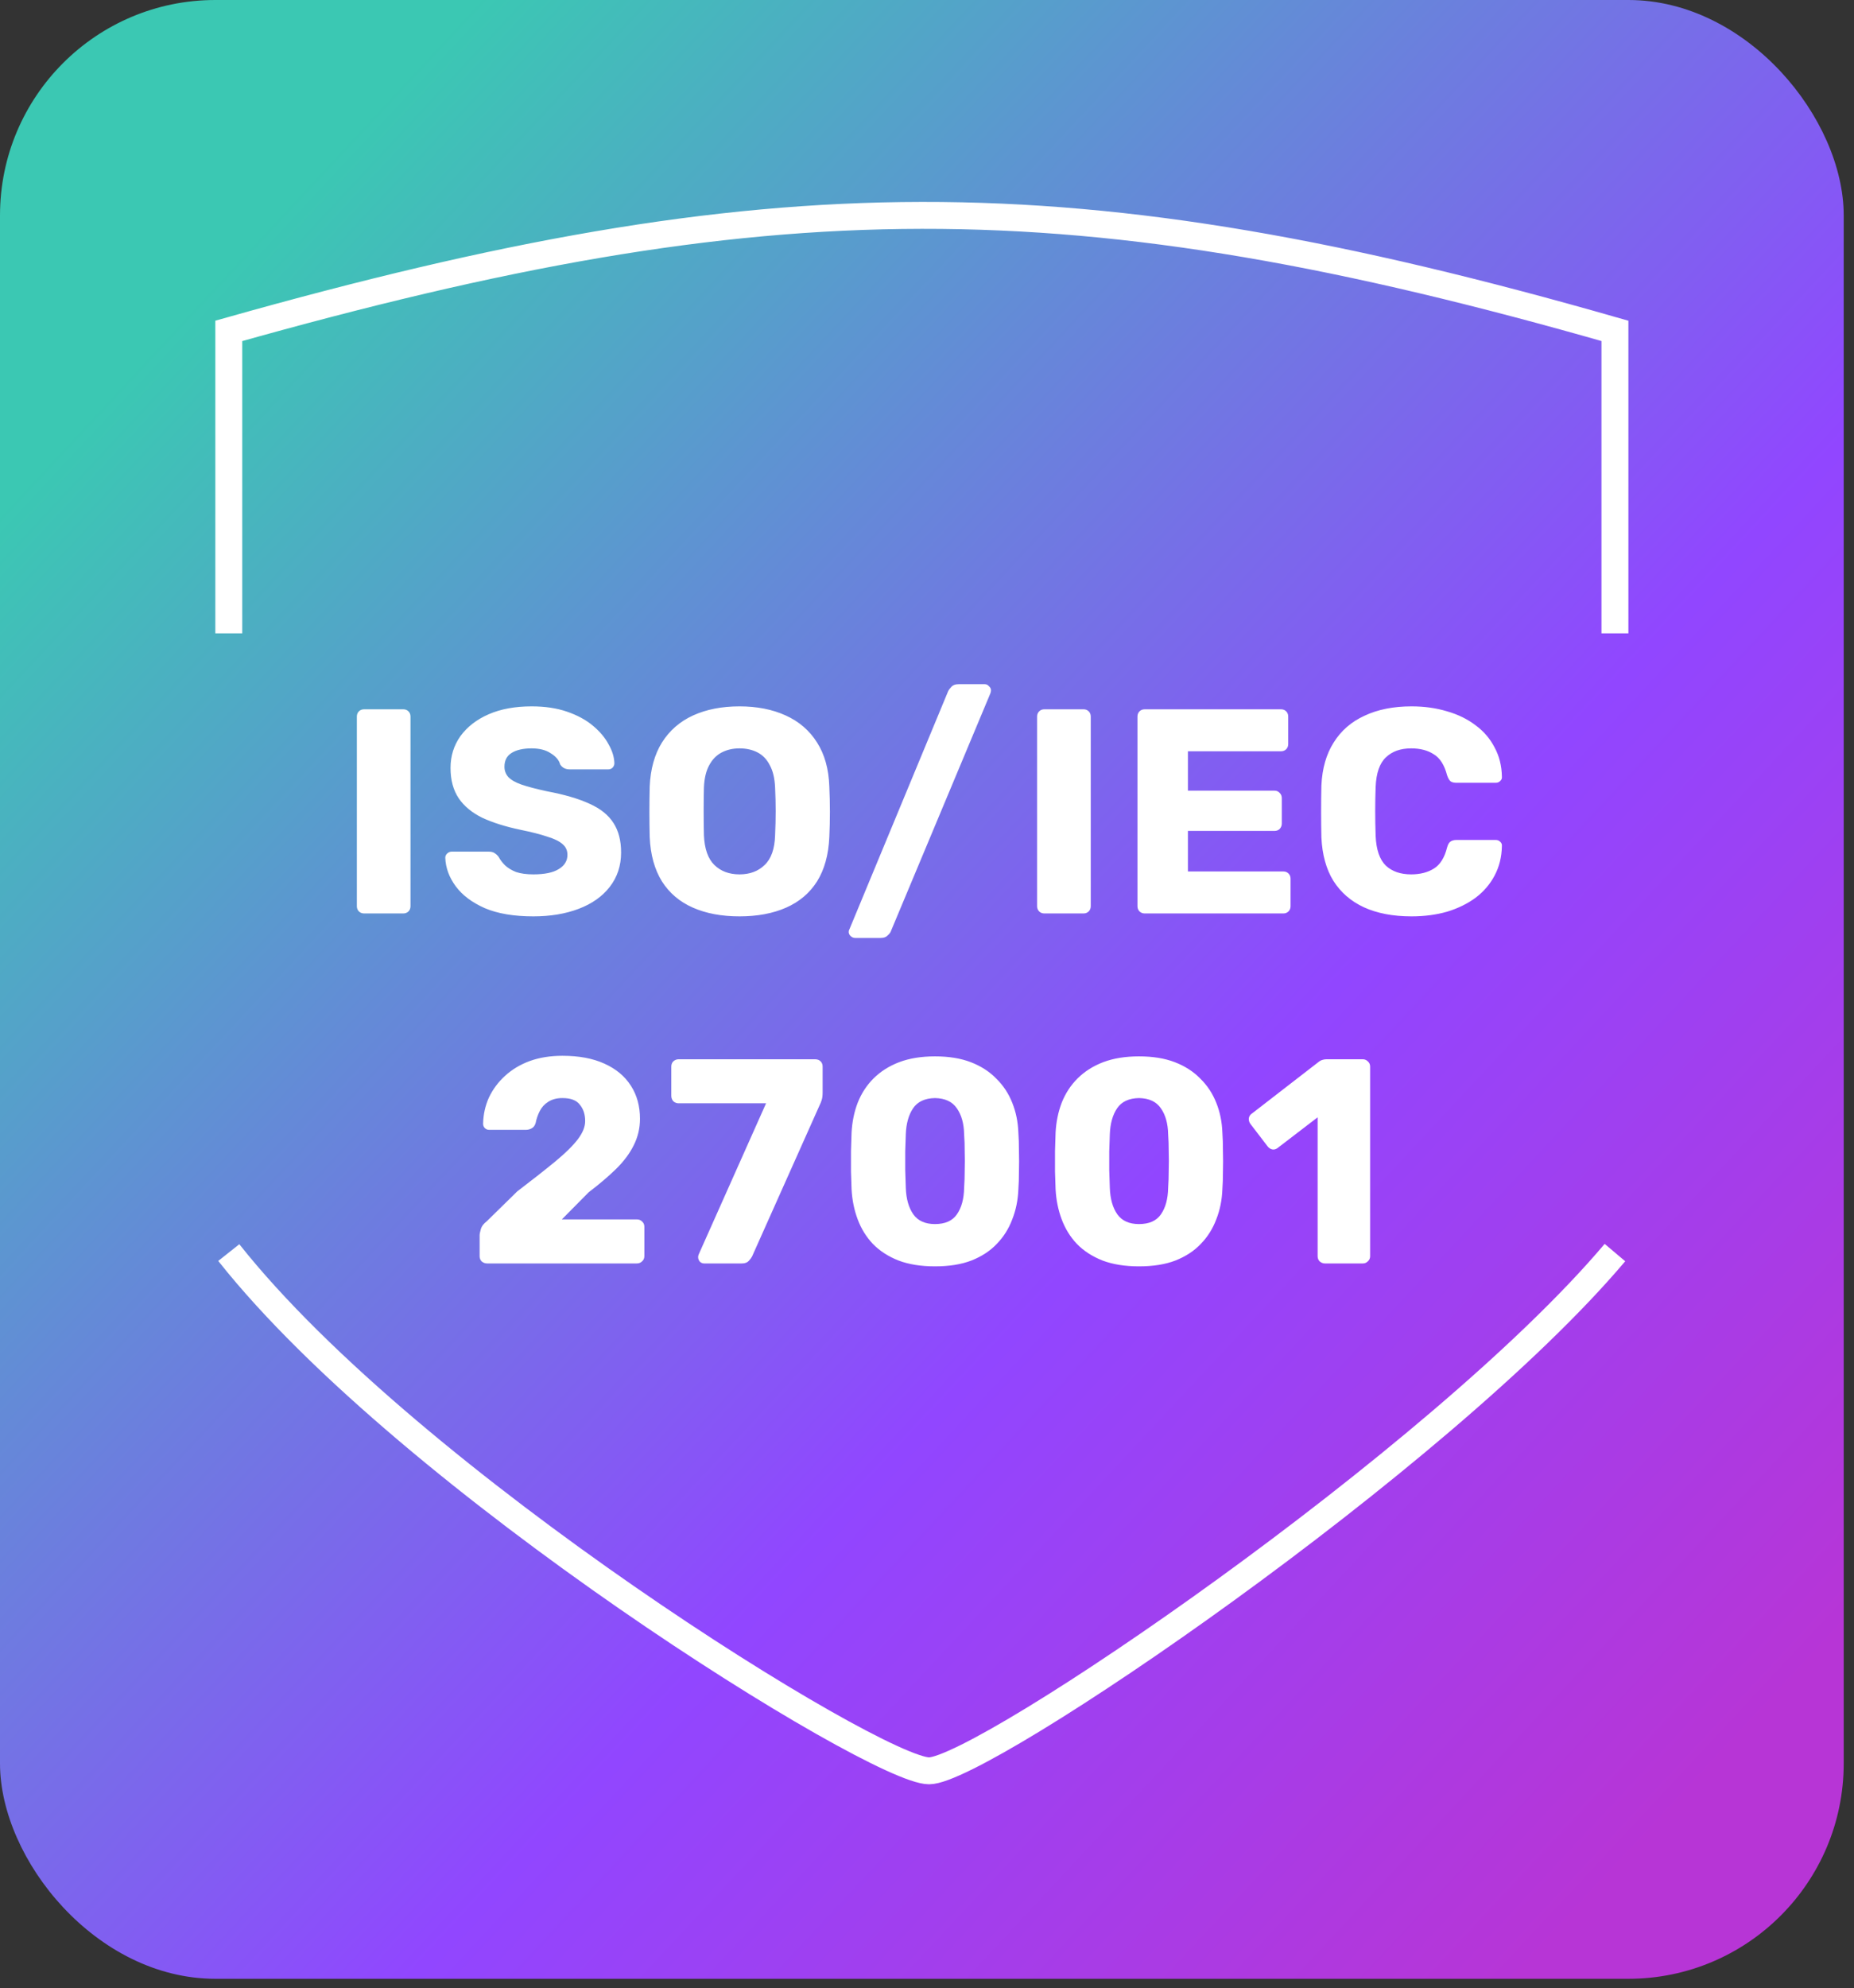 <svg width="111" height="119" viewBox="0 0 111 119" fill="none" xmlns="http://www.w3.org/2000/svg">
<rect x="0" y="0" width="111" height="119" fill="#333333" stroke="none"/>
<rect width="110.384" height="118.441" rx="12.892" fill="url(#paint0_linear_1321_1828)"/>
<path d="M21.802 54.675C21.674 54.675 21.569 54.634 21.487 54.553C21.406 54.471 21.365 54.366 21.365 54.238V42.891C21.365 42.763 21.406 42.658 21.487 42.577C21.569 42.495 21.674 42.455 21.802 42.455H24.141C24.269 42.455 24.374 42.495 24.455 42.577C24.537 42.658 24.577 42.763 24.577 42.891V54.238C24.577 54.366 24.537 54.471 24.455 54.553C24.374 54.634 24.269 54.675 24.141 54.675H21.802ZM31.931 54.849C30.767 54.849 29.801 54.686 29.033 54.361C28.265 54.023 27.683 53.587 27.287 53.051C26.891 52.516 26.682 51.946 26.659 51.34C26.659 51.247 26.693 51.166 26.763 51.096C26.845 51.015 26.938 50.974 27.043 50.974H29.242C29.405 50.974 29.527 51.003 29.609 51.061C29.702 51.119 29.783 51.195 29.853 51.288C29.946 51.463 30.074 51.631 30.237 51.794C30.412 51.957 30.633 52.091 30.901 52.196C31.18 52.289 31.523 52.336 31.931 52.336C32.606 52.336 33.112 52.231 33.449 52.021C33.798 51.812 33.973 51.527 33.973 51.166C33.973 50.91 33.88 50.7 33.694 50.537C33.508 50.363 33.205 50.212 32.786 50.084C32.379 49.944 31.832 49.804 31.145 49.664C30.261 49.478 29.504 49.24 28.876 48.949C28.259 48.646 27.787 48.256 27.462 47.779C27.136 47.29 26.973 46.685 26.973 45.964C26.973 45.254 27.171 44.619 27.566 44.061C27.974 43.502 28.538 43.066 29.26 42.751C29.981 42.437 30.837 42.28 31.826 42.28C32.629 42.28 33.333 42.385 33.938 42.594C34.555 42.804 35.073 43.083 35.492 43.432C35.911 43.781 36.225 44.154 36.435 44.55C36.656 44.934 36.772 45.312 36.784 45.684C36.784 45.777 36.749 45.865 36.679 45.946C36.609 46.016 36.522 46.051 36.417 46.051H34.113C33.985 46.051 33.874 46.028 33.781 45.981C33.688 45.934 33.606 45.859 33.537 45.754C33.467 45.498 33.281 45.277 32.978 45.091C32.687 44.893 32.303 44.794 31.826 44.794C31.314 44.794 30.912 44.887 30.621 45.073C30.342 45.248 30.202 45.521 30.202 45.894C30.202 46.127 30.278 46.33 30.429 46.505C30.592 46.679 30.854 46.831 31.215 46.959C31.587 47.087 32.093 47.221 32.734 47.36C33.793 47.558 34.648 47.808 35.3 48.111C35.952 48.402 36.429 48.786 36.731 49.263C37.034 49.729 37.185 50.316 37.185 51.026C37.185 51.818 36.958 52.504 36.504 53.086C36.062 53.657 35.445 54.093 34.654 54.395C33.862 54.698 32.955 54.849 31.931 54.849ZM44.275 54.849C43.204 54.849 42.273 54.675 41.482 54.326C40.69 53.977 40.074 53.453 39.631 52.755C39.189 52.045 38.944 51.16 38.898 50.101C38.886 49.6 38.88 49.1 38.88 48.6C38.88 48.099 38.886 47.593 38.898 47.081C38.944 46.033 39.189 45.155 39.631 44.445C40.085 43.723 40.708 43.182 41.499 42.821C42.291 42.461 43.216 42.28 44.275 42.28C45.322 42.28 46.242 42.461 47.033 42.821C47.836 43.182 48.465 43.723 48.919 44.445C49.372 45.155 49.617 46.033 49.652 47.081C49.675 47.593 49.687 48.099 49.687 48.6C49.687 49.1 49.675 49.6 49.652 50.101C49.605 51.16 49.361 52.045 48.919 52.755C48.476 53.453 47.859 53.977 47.068 54.326C46.277 54.675 45.346 54.849 44.275 54.849ZM44.275 52.336C44.892 52.336 45.392 52.149 45.776 51.777C46.172 51.404 46.381 50.811 46.405 49.996C46.428 49.484 46.44 49.001 46.44 48.547C46.44 48.093 46.428 47.622 46.405 47.133C46.381 46.586 46.277 46.144 46.09 45.806C45.916 45.457 45.671 45.201 45.357 45.038C45.043 44.875 44.682 44.794 44.275 44.794C43.879 44.794 43.524 44.875 43.21 45.038C42.896 45.201 42.645 45.457 42.459 45.806C42.273 46.144 42.168 46.586 42.145 47.133C42.133 47.622 42.128 48.093 42.128 48.547C42.128 49.001 42.133 49.484 42.145 49.996C42.18 50.811 42.389 51.404 42.773 51.777C43.158 52.149 43.658 52.336 44.275 52.336ZM51.197 56.141C51.092 56.141 50.999 56.1 50.917 56.019C50.847 55.949 50.813 55.868 50.813 55.775C50.813 55.716 50.83 55.658 50.865 55.6L56.766 41.372C56.812 41.279 56.882 41.186 56.975 41.093C57.068 41 57.208 40.953 57.394 40.953H58.965C59.058 40.953 59.14 40.994 59.21 41.075C59.291 41.145 59.332 41.227 59.332 41.32C59.332 41.367 59.32 41.425 59.297 41.495L53.344 55.722C53.321 55.804 53.257 55.891 53.152 55.984C53.059 56.089 52.919 56.141 52.733 56.141H51.197ZM62.528 54.675C62.4 54.675 62.295 54.634 62.214 54.553C62.133 54.471 62.092 54.366 62.092 54.238V42.891C62.092 42.763 62.133 42.658 62.214 42.577C62.295 42.495 62.4 42.455 62.528 42.455H64.868C64.996 42.455 65.1 42.495 65.182 42.577C65.263 42.658 65.304 42.763 65.304 42.891V54.238C65.304 54.366 65.263 54.471 65.182 54.553C65.1 54.634 64.996 54.675 64.868 54.675H62.528ZM68.537 54.675C68.409 54.675 68.305 54.634 68.223 54.553C68.142 54.471 68.101 54.366 68.101 54.238V42.891C68.101 42.763 68.142 42.658 68.223 42.577C68.305 42.495 68.409 42.455 68.537 42.455H76.69C76.818 42.455 76.923 42.495 77.004 42.577C77.086 42.658 77.126 42.763 77.126 42.891V44.532C77.126 44.66 77.086 44.765 77.004 44.846C76.923 44.928 76.818 44.968 76.69 44.968H71.121V47.325H76.306C76.434 47.325 76.539 47.372 76.62 47.465C76.702 47.546 76.742 47.651 76.742 47.779V49.298C76.742 49.414 76.702 49.519 76.62 49.612C76.539 49.694 76.434 49.734 76.306 49.734H71.121V52.161H76.83C76.958 52.161 77.062 52.202 77.144 52.283C77.225 52.365 77.266 52.469 77.266 52.597V54.238C77.266 54.366 77.225 54.471 77.144 54.553C77.062 54.634 76.958 54.675 76.83 54.675H68.537ZM84.508 54.849C83.402 54.849 82.454 54.669 81.662 54.308C80.882 53.947 80.271 53.418 79.829 52.72C79.398 52.021 79.16 51.154 79.113 50.118C79.102 49.641 79.096 49.129 79.096 48.582C79.096 48.035 79.102 47.511 79.113 47.011C79.16 45.998 79.404 45.143 79.847 44.445C80.289 43.735 80.906 43.2 81.697 42.839C82.488 42.466 83.425 42.28 84.508 42.28C85.276 42.28 85.986 42.379 86.637 42.577C87.289 42.763 87.859 43.042 88.348 43.415C88.837 43.776 89.215 44.218 89.483 44.742C89.762 45.254 89.908 45.836 89.919 46.487C89.931 46.592 89.896 46.679 89.815 46.749C89.745 46.819 89.658 46.854 89.553 46.854H87.196C87.045 46.854 86.928 46.825 86.847 46.767C86.766 46.697 86.696 46.575 86.637 46.4C86.475 45.783 86.207 45.364 85.834 45.143C85.474 44.91 85.025 44.794 84.49 44.794C83.85 44.794 83.344 44.974 82.971 45.335C82.599 45.684 82.395 46.272 82.36 47.098C82.326 48.053 82.326 49.03 82.36 50.031C82.395 50.858 82.599 51.451 82.971 51.812C83.344 52.161 83.85 52.336 84.49 52.336C85.025 52.336 85.479 52.219 85.852 51.986C86.224 51.754 86.486 51.335 86.637 50.729C86.684 50.555 86.748 50.438 86.829 50.38C86.923 50.31 87.045 50.276 87.196 50.276H89.553C89.658 50.276 89.745 50.31 89.815 50.38C89.896 50.45 89.931 50.537 89.919 50.642C89.908 51.294 89.762 51.882 89.483 52.405C89.215 52.917 88.837 53.36 88.348 53.732C87.859 54.093 87.289 54.372 86.637 54.57C85.986 54.756 85.276 54.849 84.508 54.849Z" fill="white"/>
<path d="M29.169 75.624C29.041 75.624 28.93 75.583 28.837 75.501C28.756 75.42 28.715 75.315 28.715 75.187V73.948C28.715 73.866 28.738 73.744 28.785 73.581C28.831 73.406 28.953 73.243 29.151 73.092L30.967 71.312C31.898 70.602 32.66 70.002 33.254 69.513C33.859 69.013 34.307 68.571 34.598 68.187C34.889 67.803 35.034 67.442 35.034 67.104C35.034 66.709 34.93 66.383 34.72 66.127C34.522 65.859 34.173 65.725 33.673 65.725C33.335 65.725 33.05 65.801 32.817 65.952C32.596 66.092 32.427 66.278 32.311 66.511C32.195 66.744 32.113 66.982 32.067 67.227C32.02 67.378 31.939 67.483 31.822 67.541C31.717 67.599 31.601 67.628 31.473 67.628H29.291C29.186 67.628 29.099 67.593 29.029 67.523C28.959 67.454 28.924 67.366 28.924 67.261C28.936 66.703 29.052 66.179 29.273 65.69C29.506 65.201 29.826 64.771 30.234 64.398C30.652 64.014 31.147 63.718 31.717 63.508C32.299 63.299 32.951 63.194 33.673 63.194C34.662 63.194 35.5 63.351 36.187 63.665C36.885 63.98 37.414 64.422 37.775 64.992C38.136 65.551 38.316 66.208 38.316 66.965C38.316 67.535 38.188 68.07 37.932 68.571C37.688 69.06 37.333 69.531 36.867 69.985C36.413 70.427 35.872 70.887 35.244 71.364L33.638 72.987H38.124C38.252 72.987 38.357 73.028 38.438 73.11C38.532 73.191 38.578 73.296 38.578 73.424V75.187C38.578 75.315 38.532 75.42 38.438 75.501C38.357 75.583 38.252 75.624 38.124 75.624H29.169ZM42.164 75.624C42.059 75.624 41.972 75.589 41.902 75.519C41.832 75.437 41.797 75.344 41.797 75.24C41.797 75.193 41.809 75.141 41.832 75.082L45.865 66.039H40.627C40.511 66.039 40.406 65.999 40.313 65.917C40.232 65.824 40.191 65.714 40.191 65.586V63.84C40.191 63.712 40.232 63.607 40.313 63.526C40.406 63.444 40.511 63.403 40.627 63.403H48.797C48.937 63.403 49.048 63.444 49.129 63.526C49.211 63.607 49.251 63.712 49.251 63.84V65.394C49.251 65.568 49.234 65.714 49.199 65.83C49.164 65.946 49.118 66.063 49.059 66.179L45.027 75.205C44.992 75.274 44.928 75.362 44.835 75.466C44.742 75.571 44.602 75.624 44.416 75.624H42.164ZM55.977 75.798C55.139 75.798 54.411 75.682 53.795 75.449C53.178 75.205 52.666 74.873 52.258 74.454C51.863 74.035 51.56 73.546 51.351 72.987C51.141 72.429 51.019 71.829 50.984 71.189C50.972 70.875 50.961 70.52 50.949 70.124C50.949 69.717 50.949 69.31 50.949 68.903C50.961 68.484 50.972 68.111 50.984 67.785C51.019 67.145 51.141 66.552 51.351 66.004C51.572 65.446 51.886 64.963 52.293 64.556C52.712 64.137 53.224 63.811 53.83 63.578C54.446 63.345 55.162 63.229 55.977 63.229C56.803 63.229 57.519 63.345 58.124 63.578C58.729 63.811 59.236 64.137 59.643 64.556C60.062 64.963 60.382 65.446 60.603 66.004C60.824 66.552 60.946 67.145 60.97 67.785C60.993 68.111 61.005 68.484 61.005 68.903C61.016 69.31 61.016 69.717 61.005 70.124C61.005 70.52 60.993 70.875 60.97 71.189C60.946 71.829 60.824 72.429 60.603 72.987C60.394 73.546 60.085 74.035 59.678 74.454C59.282 74.873 58.776 75.205 58.159 75.449C57.554 75.682 56.826 75.798 55.977 75.798ZM55.977 73.267C56.582 73.267 57.018 73.075 57.286 72.691C57.565 72.295 57.711 71.766 57.722 71.102C57.746 70.765 57.757 70.41 57.757 70.037C57.769 69.665 57.769 69.292 57.757 68.92C57.757 68.547 57.746 68.204 57.722 67.89C57.711 67.25 57.565 66.732 57.286 66.336C57.018 65.941 56.582 65.737 55.977 65.725C55.372 65.737 54.935 65.941 54.667 66.336C54.4 66.732 54.254 67.25 54.231 67.89C54.219 68.204 54.208 68.547 54.196 68.92C54.196 69.292 54.196 69.665 54.196 70.037C54.208 70.41 54.219 70.765 54.231 71.102C54.254 71.766 54.406 72.295 54.685 72.691C54.964 73.075 55.395 73.267 55.977 73.267ZM68.191 75.798C67.353 75.798 66.626 75.682 66.009 75.449C65.392 75.205 64.88 74.873 64.473 74.454C64.077 74.035 63.775 73.546 63.565 72.987C63.356 72.429 63.233 71.829 63.199 71.189C63.187 70.875 63.175 70.52 63.164 70.124C63.164 69.717 63.164 69.31 63.164 68.903C63.175 68.484 63.187 68.111 63.199 67.785C63.233 67.145 63.356 66.552 63.565 66.004C63.786 65.446 64.101 64.963 64.508 64.556C64.927 64.137 65.439 63.811 66.044 63.578C66.661 63.345 67.377 63.229 68.191 63.229C69.018 63.229 69.734 63.345 70.339 63.578C70.944 63.811 71.45 64.137 71.858 64.556C72.276 64.963 72.597 65.446 72.818 66.004C73.039 66.552 73.161 67.145 73.184 67.785C73.207 68.111 73.219 68.484 73.219 68.903C73.231 69.31 73.231 69.717 73.219 70.124C73.219 70.52 73.207 70.875 73.184 71.189C73.161 71.829 73.039 72.429 72.818 72.987C72.608 73.546 72.3 74.035 71.892 74.454C71.497 74.873 70.99 75.205 70.374 75.449C69.768 75.682 69.041 75.798 68.191 75.798ZM68.191 73.267C68.797 73.267 69.233 73.075 69.501 72.691C69.78 72.295 69.925 71.766 69.937 71.102C69.96 70.765 69.972 70.41 69.972 70.037C69.984 69.665 69.984 69.292 69.972 68.92C69.972 68.547 69.96 68.204 69.937 67.89C69.925 67.25 69.78 66.732 69.501 66.336C69.233 65.941 68.797 65.737 68.191 65.725C67.586 65.737 67.15 65.941 66.882 66.336C66.615 66.732 66.469 67.25 66.446 67.89C66.434 68.204 66.422 68.547 66.411 68.92C66.411 69.292 66.411 69.665 66.411 70.037C66.422 70.41 66.434 70.765 66.446 71.102C66.469 71.766 66.62 72.295 66.9 72.691C67.179 73.075 67.609 73.267 68.191 73.267ZM79.324 75.624C79.207 75.624 79.103 75.583 79.01 75.501C78.928 75.42 78.887 75.315 78.887 75.187V66.877L76.496 68.71C76.391 68.792 76.28 68.821 76.164 68.798C76.059 68.774 75.966 68.71 75.885 68.606L74.855 67.261C74.785 67.157 74.756 67.046 74.767 66.93C74.791 66.802 74.861 66.703 74.977 66.633L78.992 63.526C79.062 63.479 79.126 63.45 79.184 63.438C79.254 63.415 79.33 63.403 79.411 63.403H81.593C81.71 63.403 81.808 63.444 81.89 63.526C81.983 63.607 82.03 63.712 82.03 63.84V75.187C82.03 75.315 81.983 75.42 81.89 75.501C81.808 75.583 81.71 75.624 81.593 75.624H79.324Z" fill="white"/>
<path d="M13.697 37.909V19.805C46.116 10.662 64.259 10.512 96.687 19.805V37.909" stroke="white" stroke-width="1.611"/>
<path d="M13.697 74.973C24.572 88.701 52.43 105.993 55.624 105.993C58.818 105.993 86.216 87.368 96.687 74.973" stroke="white" stroke-width="1.611"/>
<defs>
<linearGradient id="paint0_linear_1321_1828" x1="0" y1="0" x2="118.148" y2="110.111" gradientUnits="userSpaceOnUse">
<stop offset="0.129" stop-color="#3BC8B3"/>
<stop offset="0.611" stop-color="#9146FF"/>
<stop offset="0.913" stop-color="#B735D6"/>
</linearGradient>
</defs>
</svg>
